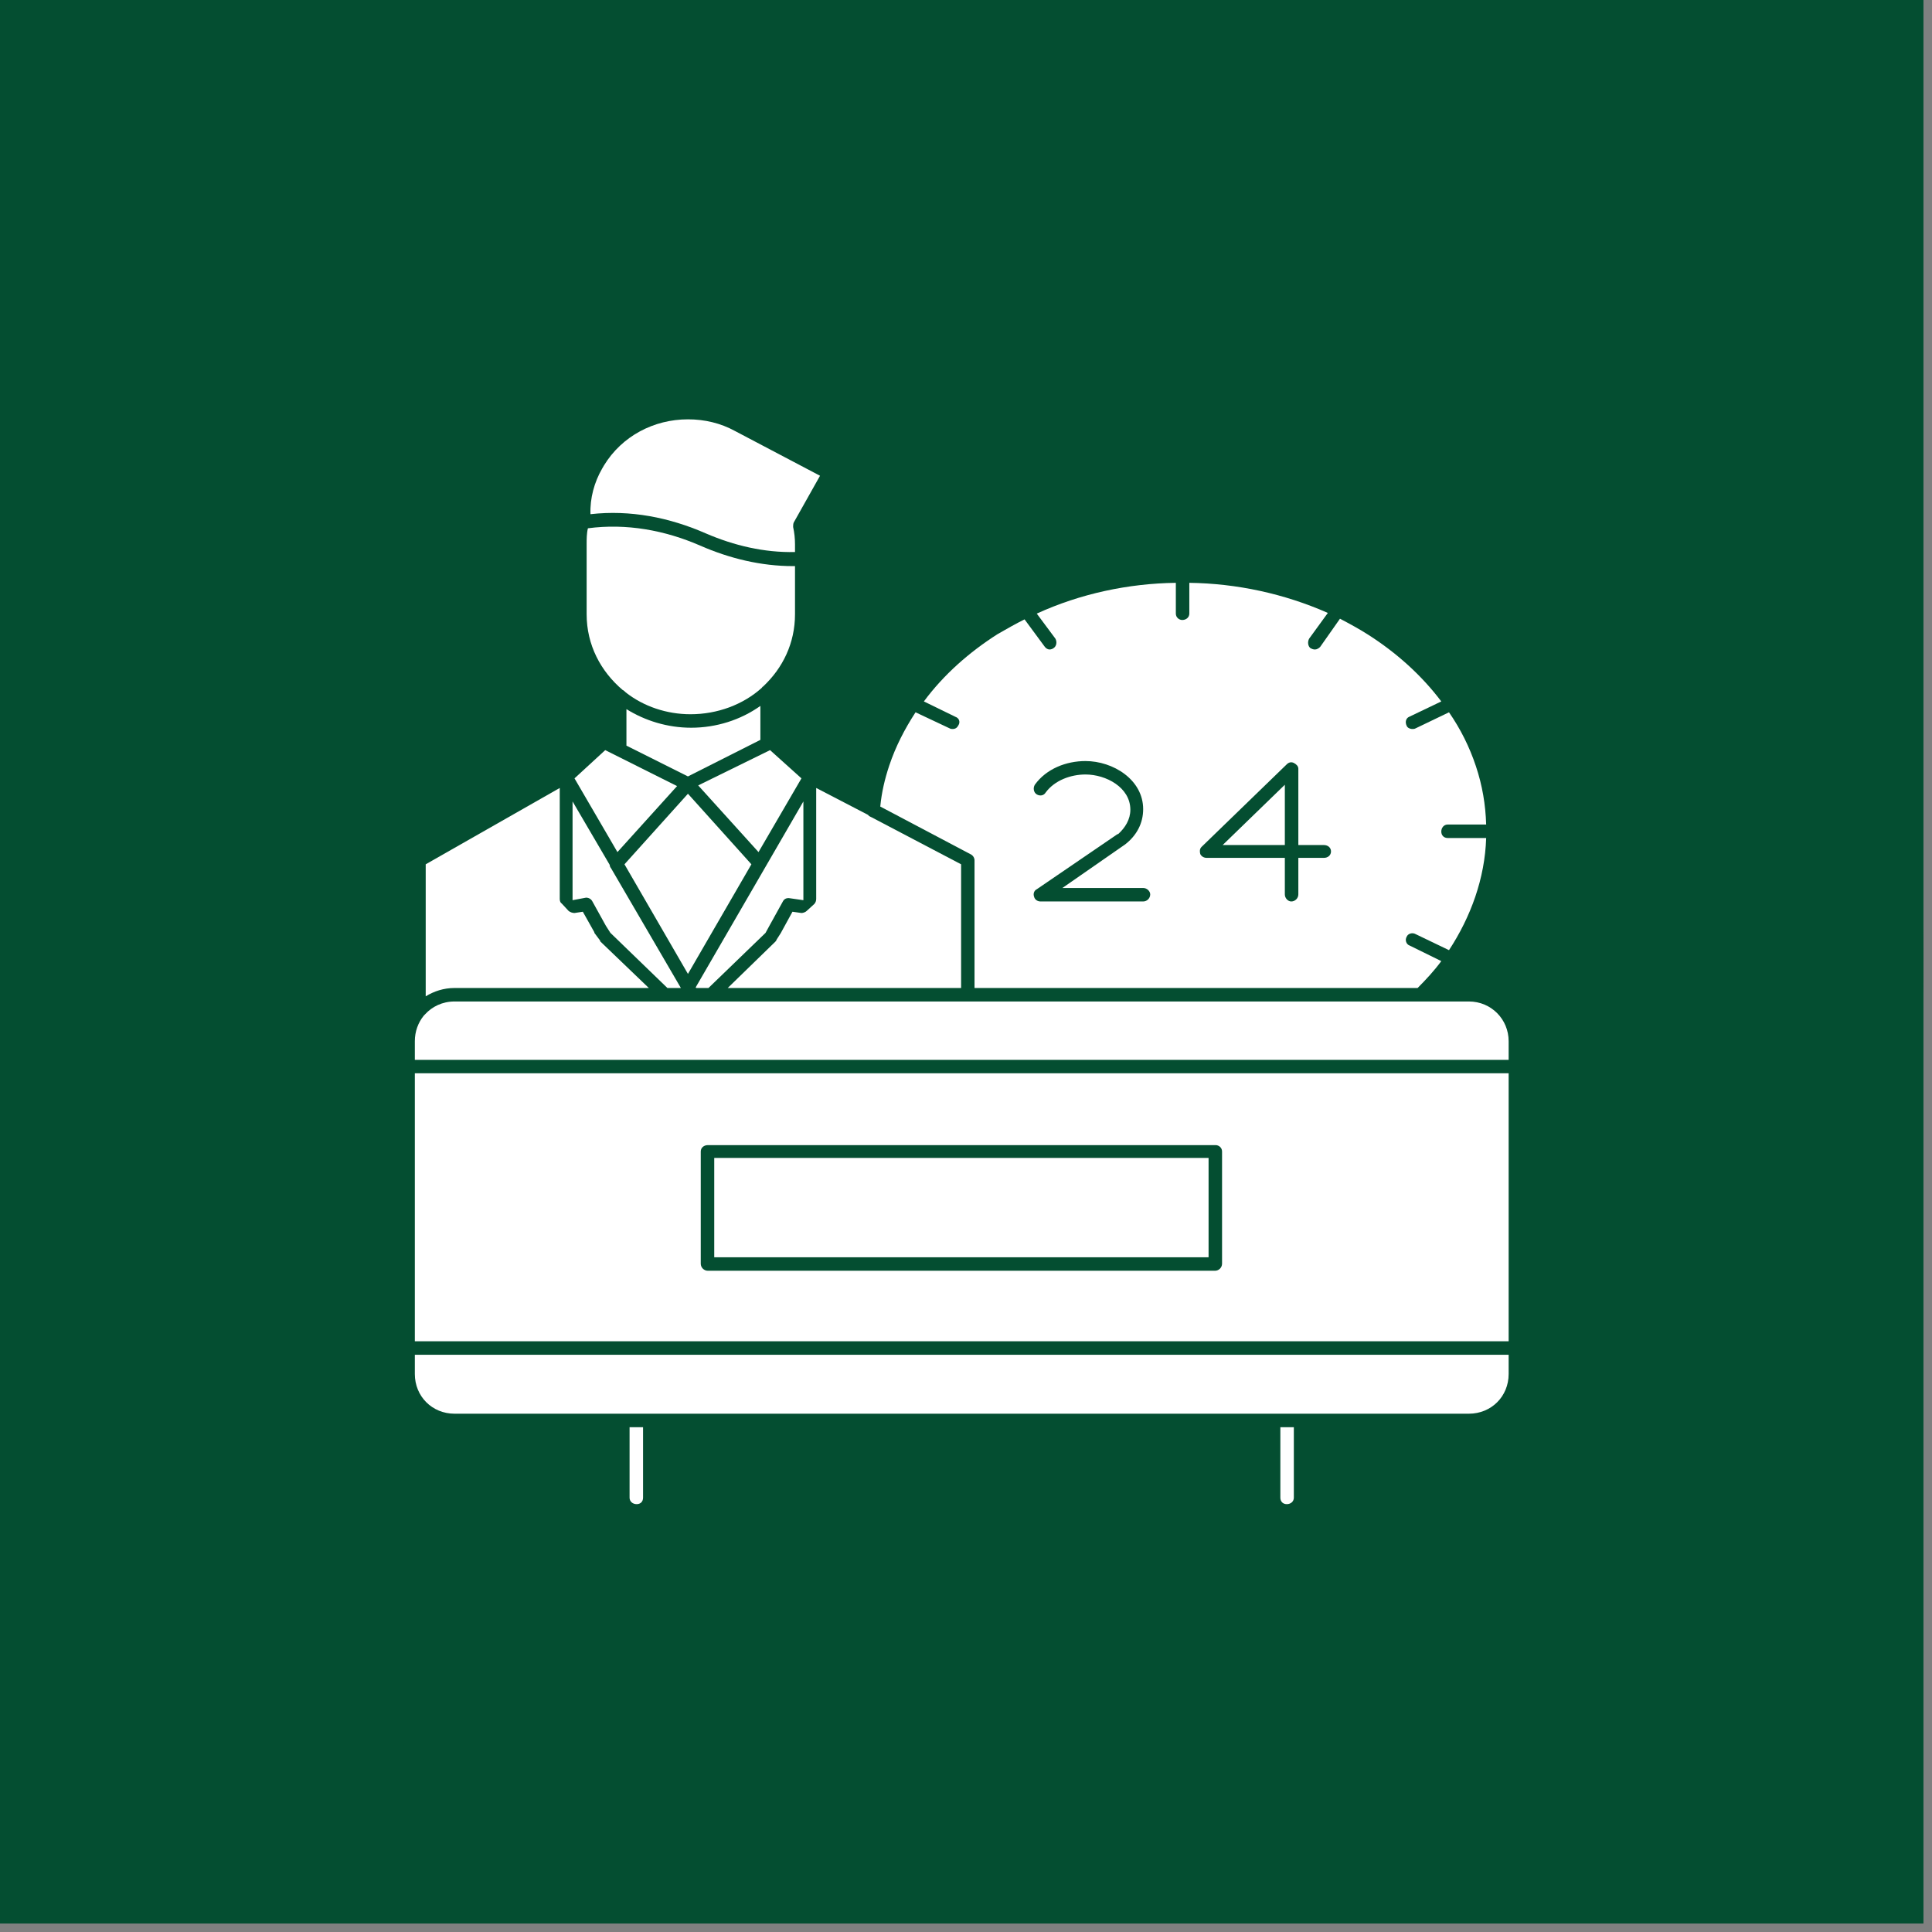 <svg xmlns="http://www.w3.org/2000/svg" xmlns:xlink="http://www.w3.org/1999/xlink" width="150" zoomAndPan="magnify" viewBox="0 0 112.5 112.5" height="150" preserveAspectRatio="xMidYMid meet" version="1.0"><rect x="0" y="0" width="112.5" height="112.5" fill="#808080" stroke="none"/><defs><clipPath id="cff877349f"><path d="M 0 0 L 112.004 0 L 112.004 112.004 L 0 112.004 Z M 0 0 " clip-rule="nonzero"/></clipPath></defs><g clip-path="url(#cff877349f)"><path fill="#ffffff" d="M 0 0 L 112.004 0 L 112.004 112.004 L 0 112.004 Z M 0 0 " fill-opacity="1" fill-rule="nonzero"/><path fill="#044e31" d="M 0 0 L 112.004 0 L 112.004 112.004 L 0 112.004 Z M 0 0 " fill-opacity="1" fill-rule="nonzero"/><path fill="#044e31" d="M 112.004 56 C 112.004 57.836 111.914 59.664 111.734 61.488 C 111.555 63.316 111.285 65.129 110.926 66.926 C 110.566 68.727 110.125 70.504 109.59 72.258 C 109.059 74.012 108.441 75.738 107.738 77.434 C 107.039 79.125 106.254 80.781 105.391 82.398 C 104.523 84.016 103.582 85.59 102.562 87.113 C 101.547 88.637 100.453 90.109 99.289 91.527 C 98.129 92.945 96.898 94.305 95.602 95.602 C 94.305 96.898 92.945 98.129 91.527 99.289 C 90.109 100.453 88.637 101.547 87.113 102.562 C 85.59 103.582 84.016 104.523 82.398 105.391 C 80.781 106.254 79.125 107.039 77.434 107.738 C 75.738 108.441 74.012 109.059 72.258 109.59 C 70.504 110.125 68.727 110.566 66.926 110.926 C 65.129 111.285 63.316 111.555 61.488 111.734 C 59.664 111.914 57.836 112.004 56 112.004 C 54.168 112.004 52.336 111.914 50.512 111.734 C 48.688 111.555 46.875 111.285 45.074 110.926 C 43.277 110.566 41.5 110.125 39.746 109.59 C 37.988 109.059 36.266 108.441 34.57 107.738 C 32.875 107.039 31.219 106.254 29.602 105.391 C 27.984 104.523 26.414 103.582 24.887 102.562 C 23.363 101.547 21.891 100.453 20.473 99.289 C 19.055 98.129 17.699 96.898 16.402 95.602 C 15.105 94.305 13.875 92.945 12.711 91.527 C 11.547 90.109 10.457 88.637 9.438 87.113 C 8.418 85.59 7.477 84.016 6.613 82.398 C 5.746 80.781 4.965 79.125 4.262 77.434 C 3.562 75.738 2.945 74.012 2.41 72.258 C 1.879 70.504 1.434 68.727 1.074 66.926 C 0.719 65.129 0.449 63.316 0.27 61.488 C 0.09 59.664 0 57.836 0 56 C 0 54.168 0.09 52.336 0.27 50.512 C 0.449 48.688 0.719 46.875 1.074 45.074 C 1.434 43.277 1.879 41.5 2.41 39.746 C 2.945 37.988 3.562 36.266 4.262 34.57 C 4.965 32.875 5.746 31.219 6.613 29.602 C 7.477 27.984 8.418 26.414 9.438 24.887 C 10.457 23.363 11.547 21.891 12.711 20.473 C 13.875 19.055 15.105 17.699 16.402 16.402 C 17.699 15.105 19.055 13.875 20.473 12.711 C 21.891 11.547 23.363 10.457 24.887 9.438 C 26.414 8.418 27.984 7.477 29.602 6.613 C 31.219 5.746 32.875 4.965 34.57 4.262 C 36.266 3.562 37.988 2.945 39.746 2.41 C 41.5 1.879 43.277 1.434 45.074 1.074 C 46.875 0.719 48.688 0.449 50.512 0.27 C 52.336 0.09 54.168 0 56 0 C 57.836 0 59.664 0.09 61.488 0.27 C 63.316 0.449 65.129 0.719 66.926 1.074 C 68.727 1.434 70.504 1.879 72.258 2.41 C 74.012 2.945 75.738 3.562 77.434 4.262 C 79.125 4.965 80.781 5.746 82.398 6.613 C 84.016 7.477 85.59 8.418 87.113 9.438 C 88.637 10.457 90.109 11.547 91.527 12.711 C 92.945 13.875 94.305 15.105 95.602 16.402 C 96.898 17.699 98.129 19.055 99.289 20.473 C 100.453 21.891 101.547 23.363 102.562 24.887 C 103.582 26.414 104.523 27.984 105.391 29.602 C 106.254 31.219 107.039 32.875 107.738 34.57 C 108.441 36.266 109.059 37.988 109.59 39.746 C 110.125 41.5 110.566 43.277 110.926 45.074 C 111.285 46.875 111.555 48.688 111.734 50.512 C 111.914 52.336 112.004 54.168 112.004 56 Z M 112.004 56 " fill-opacity="1" fill-rule="nonzero"/></g><path fill="#ffffff" d="M 74.93 87.586 C 75.152 87.586 75.34 87.438 75.34 87.211 L 75.34 83.105 L 74.555 83.105 L 74.555 87.211 C 74.555 87.438 74.707 87.586 74.93 87.586 Z M 74.93 87.586 " fill-opacity="1" fill-rule="evenodd"/><path fill="#ffffff" d="M 37.074 87.586 C 37.297 87.586 37.445 87.438 37.445 87.211 L 37.445 83.105 L 36.66 83.105 L 36.66 87.211 C 36.66 87.438 36.848 87.586 37.074 87.586 Z M 37.074 87.586 " fill-opacity="1" fill-rule="evenodd"/><path fill="#ffffff" d="M 24.156 78.102 L 87.848 78.102 L 87.848 62.496 L 24.156 62.496 Z M 70.75 73.996 L 41.219 73.996 C 40.992 73.996 40.805 73.809 40.805 73.586 L 40.805 67.051 C 40.805 66.828 40.992 66.68 41.219 66.68 L 70.785 66.68 C 70.973 66.68 71.16 66.828 71.16 67.051 L 71.16 73.586 C 71.16 73.809 70.973 73.996 70.75 73.996 Z M 70.75 73.996 " fill-opacity="1" fill-rule="evenodd"/><path fill="#ffffff" d="M 41.59 67.426 L 70.375 67.426 L 70.375 73.211 L 41.59 73.211 Z M 41.59 67.426 " fill-opacity="1" fill-rule="evenodd"/><path fill="#ffffff" d="M 24.156 61.715 L 87.848 61.715 L 87.848 60.629 C 87.848 59.359 86.84 58.316 85.531 58.316 L 38.754 58.316 C 38.754 58.316 38.715 58.316 38.715 58.316 L 26.469 58.316 C 25.762 58.316 25.164 58.613 24.754 59.062 L 24.68 59.137 C 24.344 59.547 24.156 60.07 24.156 60.629 Z M 24.156 61.715 " fill-opacity="1" fill-rule="evenodd"/><path fill="#ffffff" d="M 56.746 57.531 L 82.547 57.531 C 83.031 57.047 83.516 56.523 83.926 55.965 L 82.098 55.066 C 81.875 54.992 81.801 54.73 81.91 54.547 C 81.984 54.359 82.246 54.285 82.434 54.395 L 84.375 55.328 C 85.645 53.387 86.465 51.148 86.539 48.797 L 84.301 48.797 C 84.078 48.797 83.926 48.645 83.926 48.422 C 83.926 48.199 84.078 48.012 84.301 48.012 L 86.539 48.012 C 86.504 46.855 86.316 45.734 85.941 44.613 C 85.57 43.496 85.047 42.449 84.375 41.477 L 82.434 42.41 C 82.359 42.449 82.32 42.449 82.246 42.449 C 82.098 42.449 81.949 42.375 81.91 42.262 C 81.801 42.039 81.875 41.812 82.059 41.738 L 83.926 40.844 C 82.77 39.312 81.312 38.008 79.672 36.961 C 79.148 36.625 78.59 36.324 78.027 36.027 L 76.871 37.672 C 76.797 37.746 76.684 37.82 76.57 37.82 C 76.461 37.82 76.387 37.781 76.312 37.746 C 76.16 37.633 76.125 37.371 76.234 37.184 L 77.32 35.691 C 74.781 34.57 72.016 33.973 69.254 33.938 L 69.254 35.73 C 69.254 35.953 69.066 36.102 68.844 36.102 C 68.656 36.102 68.469 35.953 68.469 35.73 L 68.469 33.938 C 65.707 33.973 62.906 34.57 60.371 35.73 L 61.453 37.184 C 61.562 37.371 61.527 37.633 61.34 37.746 C 61.301 37.781 61.191 37.82 61.117 37.82 C 61.004 37.82 60.891 37.746 60.816 37.633 L 59.66 36.066 C 59.137 36.324 58.613 36.625 58.094 36.922 C 56.449 37.969 54.957 39.277 53.797 40.844 L 55.629 41.738 C 55.852 41.812 55.926 42.039 55.812 42.227 C 55.738 42.375 55.629 42.449 55.477 42.449 C 55.402 42.449 55.367 42.449 55.293 42.41 L 53.312 41.477 C 52.68 42.449 52.156 43.457 51.781 44.578 C 51.52 45.359 51.336 46.145 51.258 46.965 L 56.562 49.766 C 56.672 49.84 56.746 49.953 56.746 50.102 Z M 65.52 49.168 L 61.863 51.707 L 66.566 51.707 C 66.789 51.707 66.977 51.895 66.977 52.082 C 66.977 52.305 66.789 52.492 66.566 52.492 L 60.594 52.492 C 60.406 52.492 60.258 52.379 60.219 52.23 C 60.145 52.043 60.219 51.855 60.371 51.781 L 65.074 48.57 L 65.109 48.57 C 65.52 48.199 65.82 47.715 65.82 47.152 C 65.82 45.848 64.402 45.098 63.207 45.098 C 62.348 45.098 61.414 45.438 60.891 46.145 C 60.781 46.332 60.555 46.367 60.371 46.258 C 60.184 46.145 60.145 45.883 60.258 45.695 C 60.93 44.762 62.086 44.316 63.207 44.316 C 64.812 44.316 66.566 45.398 66.566 47.117 C 66.566 47.938 66.191 48.645 65.52 49.168 Z M 70.262 49.953 C 70.113 49.953 69.965 49.879 69.891 49.73 C 69.852 49.578 69.852 49.43 69.965 49.316 L 74.93 44.504 C 75.043 44.391 75.191 44.352 75.34 44.426 C 75.488 44.504 75.602 44.613 75.602 44.762 L 75.602 49.207 L 77.094 49.207 C 77.32 49.207 77.504 49.355 77.504 49.578 C 77.504 49.805 77.32 49.953 77.094 49.953 L 75.602 49.953 L 75.602 52.082 C 75.602 52.305 75.414 52.492 75.191 52.492 C 75.004 52.492 74.816 52.305 74.816 52.082 L 74.816 49.953 Z M 70.262 49.953 " fill-opacity="1" fill-rule="evenodd"/><path fill="#ffffff" d="M 71.195 49.207 L 74.816 49.207 L 74.816 45.695 Z M 71.195 49.207 " fill-opacity="1" fill-rule="evenodd"/><path fill="#ffffff" d="M 55.965 57.531 L 55.965 50.328 L 50.773 47.602 C 50.699 47.562 50.586 47.527 50.551 47.453 L 47.527 45.883 L 47.527 52.344 C 47.527 52.453 47.488 52.566 47.414 52.641 L 46.965 53.051 C 46.891 53.125 46.742 53.164 46.668 53.164 L 46.145 53.09 L 45.512 54.246 L 45.473 54.32 L 45.211 54.73 C 45.211 54.77 45.176 54.805 45.137 54.844 L 42.375 57.531 Z M 55.965 57.531 " fill-opacity="1" fill-rule="evenodd"/><path fill="#ffffff" d="M 40.059 56.711 L 43.754 50.328 L 40.059 46.219 L 36.363 50.328 Z M 40.059 56.711 " fill-opacity="1" fill-rule="evenodd"/><path fill="#ffffff" d="M 40.656 45.734 L 44.168 49.617 L 46.668 45.324 L 44.84 43.68 Z M 40.656 45.734 " fill-opacity="1" fill-rule="evenodd"/><path fill="#ffffff" d="M 35.953 49.617 L 39.426 45.773 L 35.242 43.68 L 33.453 45.324 Z M 35.953 49.617 " fill-opacity="1" fill-rule="evenodd"/><path fill="#ffffff" d="M 36.477 43.418 L 40.059 45.211 L 44.277 43.082 L 44.277 41.105 C 43.121 41.926 41.703 42.375 40.246 42.375 C 38.863 42.375 37.559 41.965 36.477 41.293 Z M 36.477 43.418 " fill-opacity="1" fill-rule="evenodd"/><path fill="#ffffff" d="M 36.438 40.32 C 37.484 41.141 38.828 41.59 40.207 41.59 C 41.777 41.59 43.27 41.031 44.352 40.059 C 44.391 40.023 44.391 39.984 44.426 39.984 C 45.586 38.902 46.293 37.445 46.293 35.766 L 46.293 32.965 L 46.184 32.965 C 44.316 32.965 42.484 32.52 40.77 31.77 C 38.715 30.875 36.477 30.465 34.234 30.762 C 34.16 31.062 34.16 31.398 34.16 31.695 L 34.16 35.766 C 34.16 37.559 34.98 39.09 36.25 40.172 C 36.324 40.207 36.363 40.246 36.438 40.32 Z M 36.438 40.32 " fill-opacity="1" fill-rule="evenodd"/><path fill="#ffffff" d="M 41.105 31.062 C 42.746 31.77 44.504 32.184 46.293 32.145 L 46.293 31.695 C 46.293 31.359 46.258 31.023 46.184 30.688 C 46.184 30.613 46.184 30.5 46.219 30.426 L 47.75 27.703 L 42.785 25.09 C 41.965 24.641 41.031 24.418 40.059 24.418 C 38.082 24.418 36.215 25.387 35.168 27.105 L 35.059 27.293 C 34.609 28.074 34.348 29.008 34.383 29.941 C 36.699 29.68 38.977 30.129 41.105 31.062 Z M 41.105 31.062 " fill-opacity="1" fill-rule="evenodd"/><path fill="#ffffff" d="M 46.781 46.668 L 40.508 57.496 L 40.543 57.531 L 41.254 57.531 L 44.578 54.32 L 44.801 53.91 L 45.586 52.492 C 45.66 52.344 45.809 52.27 45.996 52.305 L 46.781 52.418 Z M 46.781 46.668 " fill-opacity="1" fill-rule="evenodd"/><path fill="#ffffff" d="M 39.648 57.531 L 35.578 50.551 C 35.543 50.512 35.504 50.438 35.504 50.363 L 33.34 46.668 L 33.34 52.418 L 34.125 52.27 C 34.273 52.27 34.422 52.344 34.496 52.492 L 35.281 53.91 L 35.543 54.32 L 38.863 57.531 Z M 39.648 57.531 " fill-opacity="1" fill-rule="evenodd"/><path fill="#ffffff" d="M 33.117 53.051 L 32.703 52.605 C 32.629 52.566 32.594 52.453 32.594 52.344 L 32.594 45.883 L 24.789 50.328 L 24.789 58.016 C 25.273 57.719 25.836 57.531 26.469 57.531 L 37.781 57.531 L 34.98 54.844 L 34.945 54.805 L 34.945 54.77 L 34.609 54.32 L 34.609 54.285 L 33.938 53.09 L 33.453 53.164 C 33.34 53.164 33.227 53.125 33.117 53.051 Z M 33.117 53.051 " fill-opacity="1" fill-rule="evenodd"/><path fill="#ffffff" d="M 87.848 78.887 L 24.156 78.887 L 24.156 80.008 C 24.156 81.312 25.164 82.32 26.469 82.32 L 85.531 82.32 C 86.84 82.32 87.848 81.312 87.848 80.008 Z M 87.848 78.887 " fill-opacity="1" fill-rule="evenodd"/></svg>